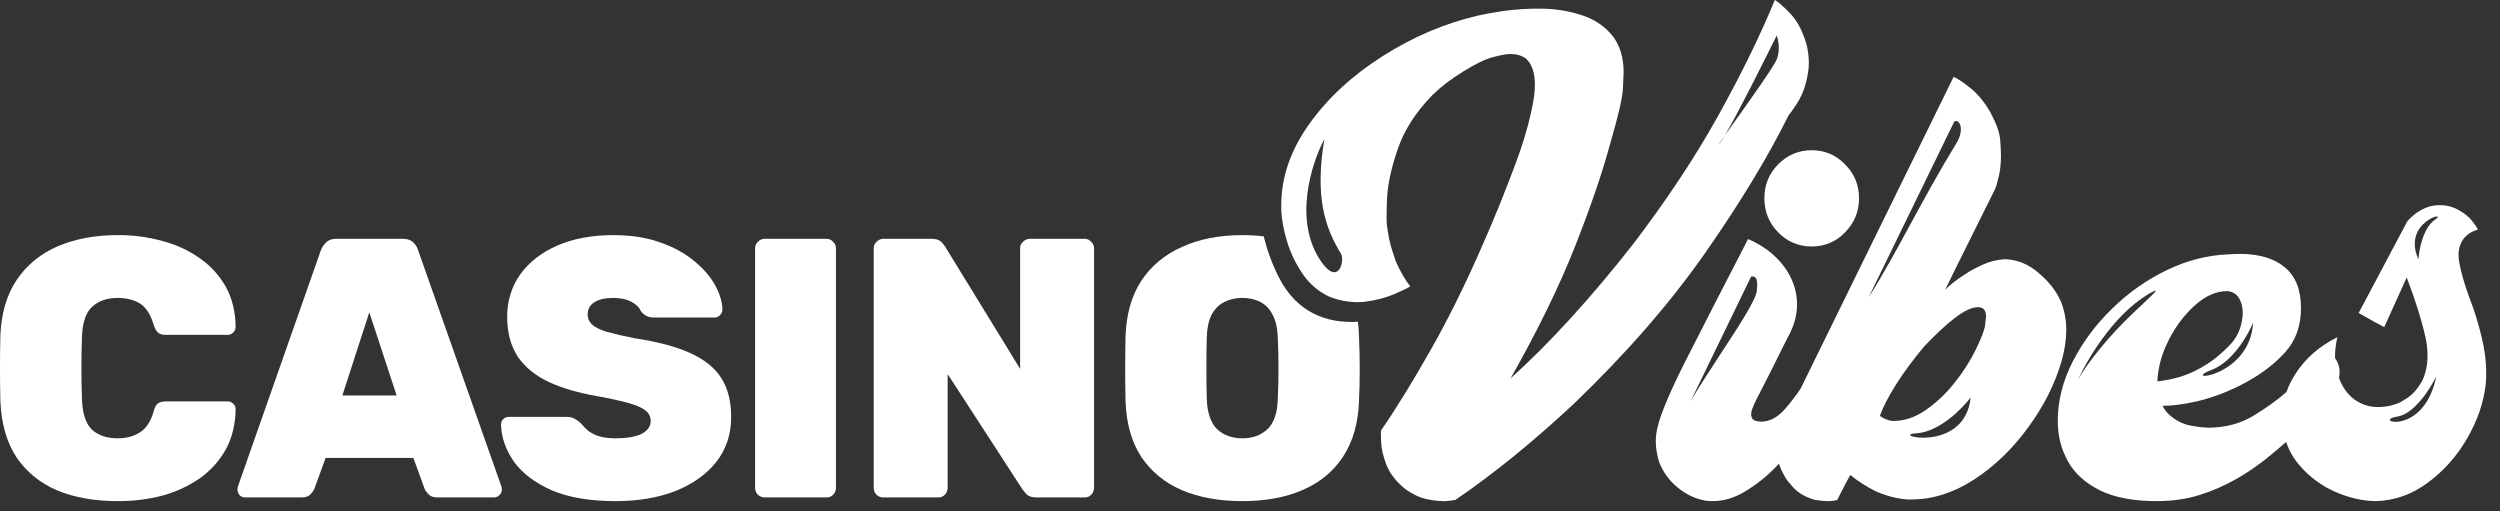 <?xml version="1.0" encoding="UTF-8" standalone="no"?>
<svg xmlns="http://www.w3.org/2000/svg" xmlns:xlink="http://www.w3.org/1999/xlink" xmlns:serif="http://www.serif.com/" width="100%" height="100%" viewBox="0 0 181 37" version="1.1" xml:space="preserve" style="fill-rule:evenodd;clip-rule:evenodd;stroke-linejoin:round;stroke-miterlimit:2;">
    <rect x="0" y="0" width="181" height="37" fill="#333333" stroke="none"/>
    <g transform="matrix(1,0,0,1,0.001,-5.628)">
        <path d="M98.311,28.922C96.151,29.054 93.889,28.335 92.554,25.639C92.092,24.715 91.736,23.742 91.491,22.739C90.98,22.679 90.466,22.649 89.952,22.65C88.282,22.65 86.823,22.936 85.575,23.506C84.327,24.059 83.343,24.879 82.622,25.967C81.919,27.055 81.541,28.392 81.488,29.98C81.454,31.54 81.454,33.1 81.488,34.66C81.541,36.265 81.919,37.612 82.622,38.7C83.342,39.77 84.318,40.572 85.549,41.107C86.797,41.642 88.265,41.909 89.952,41.909C91.622,41.909 93.072,41.642 94.302,41.107C95.551,40.572 96.527,39.769 97.23,38.7C97.95,37.612 98.337,36.265 98.39,34.66C98.425,33.912 98.443,33.145 98.443,32.36C98.443,31.558 98.425,30.764 98.39,29.98C98.383,29.626 98.356,29.273 98.311,28.922ZM91.771,36.693C91.297,37.139 90.691,37.362 89.952,37.362C89.196,37.362 88.582,37.139 88.106,36.693C87.65,36.23 87.403,35.499 87.368,34.5C87.334,33.02 87.334,31.54 87.368,30.06C87.386,29.4 87.5,28.856 87.711,28.428C87.94,28 88.247,27.688 88.634,27.492C89.044,27.291 89.496,27.19 89.952,27.198C90.445,27.198 90.875,27.296 91.244,27.492C91.631,27.688 91.93,28 92.141,28.428C92.369,28.856 92.492,29.4 92.51,30.06C92.58,31.539 92.58,33.021 92.51,34.5C92.492,35.499 92.246,36.23 91.772,36.693L91.771,36.693Z" style="fill:white;"></path>
        <path d="M4.14,41.134C5.388,41.651 6.847,41.909 8.517,41.909C9.677,41.909 10.758,41.776 11.76,41.509C12.73,41.246 13.648,40.821 14.476,40.251C15.247,39.703 15.886,38.99 16.348,38.164C16.805,37.326 17.042,36.354 17.06,35.249C17.062,35.094 16.994,34.947 16.875,34.848C16.771,34.742 16.628,34.684 16.48,34.688L12.024,34.688C11.76,34.688 11.558,34.741 11.417,34.848C11.294,34.937 11.197,35.124 11.127,35.409C10.917,36.141 10.582,36.649 10.125,36.934C9.685,37.219 9.15,37.362 8.517,37.362C7.743,37.362 7.128,37.157 6.671,36.747C6.214,36.319 5.968,35.579 5.933,34.527C5.88,33.029 5.88,31.531 5.933,30.033C5.968,28.981 6.213,28.25 6.671,27.84C7.128,27.412 7.743,27.198 8.517,27.198C9.15,27.198 9.686,27.331 10.125,27.598C10.565,27.866 10.899,28.384 11.127,29.15C11.215,29.418 11.32,29.605 11.443,29.712C11.567,29.819 11.76,29.872 12.023,29.872L16.48,29.872C16.628,29.876 16.772,29.818 16.875,29.712C16.992,29.601 17.059,29.446 17.06,29.284C17.042,28.178 16.805,27.215 16.348,26.395C15.89,25.574 15.25,24.869 14.476,24.335C13.656,23.751 12.735,23.325 11.76,23.078C10.704,22.785 9.613,22.641 8.517,22.65C6.9,22.65 5.458,22.918 4.192,23.453C2.944,23.988 1.952,24.799 1.212,25.887C0.492,26.957 0.097,28.294 0.026,29.899C-0.01,31.486 -0.01,33.073 0.026,34.66C0.096,36.301 0.483,37.656 1.186,38.726C1.907,39.796 2.892,40.599 4.14,41.134Z" style="fill:white;fill-rule:nonzero;"></path>
        <path d="M17.35,41.481C17.455,41.588 17.587,41.641 17.746,41.641L21.806,41.641C22.123,41.641 22.342,41.571 22.466,41.428C22.606,41.285 22.703,41.151 22.756,41.027L23.573,38.78L29.927,38.78L30.745,41.027C30.797,41.151 30.895,41.285 31.035,41.427C31.175,41.571 31.395,41.642 31.694,41.642L35.754,41.642C35.913,41.642 36.044,41.588 36.15,41.482C36.268,41.37 36.335,41.215 36.335,41.053C36.336,40.99 36.327,40.927 36.308,40.866L30.27,23.747C30.207,23.533 30.088,23.339 29.927,23.185C29.752,23.007 29.497,22.918 29.163,22.918L24.337,22.918C24.021,22.918 23.775,23.007 23.599,23.185C23.436,23.343 23.31,23.535 23.23,23.747L17.218,40.867C17.2,40.927 17.191,40.99 17.192,41.053C17.192,41.213 17.245,41.356 17.35,41.481ZM28.715,34.259L24.786,34.259L26.736,28.241L28.715,34.259Z" style="fill:white;"></path>
        <path d="M39.963,41.134C41.193,41.651 42.732,41.909 44.577,41.909C46.195,41.909 47.627,41.669 48.875,41.187C50.141,40.687 51.135,39.983 51.855,39.074C52.575,38.164 52.935,37.077 52.935,35.811C52.935,34.687 52.699,33.751 52.224,33.002C51.749,32.253 50.994,31.647 49.956,31.183C48.936,30.72 47.592,30.363 45.922,30.113C45.231,29.979 44.545,29.819 43.866,29.632C43.373,29.472 43.031,29.292 42.837,29.097C42.649,28.914 42.544,28.663 42.547,28.401C42.547,28.009 42.705,27.715 43.022,27.519C43.338,27.305 43.795,27.198 44.392,27.198C44.938,27.198 45.386,27.296 45.738,27.492C46.089,27.688 46.308,27.911 46.397,28.161C46.537,28.321 46.678,28.437 46.819,28.508C46.959,28.58 47.135,28.615 47.346,28.615L51.749,28.615C51.889,28.615 52.023,28.557 52.119,28.455C52.236,28.343 52.303,28.189 52.303,28.027C52.286,27.457 52.101,26.859 51.749,26.235C51.398,25.611 50.889,25.031 50.22,24.496C49.552,23.943 48.726,23.497 47.742,23.159C46.775,22.819 45.658,22.65 44.392,22.65C42.863,22.65 41.519,22.9 40.359,23.4C39.216,23.899 38.319,24.594 37.669,25.486C37.036,26.377 36.719,27.403 36.719,28.562C36.719,29.703 36.975,30.666 37.485,31.451C38.012,32.217 38.768,32.833 39.752,33.296C40.737,33.742 41.906,34.081 43.259,34.313C44.226,34.491 44.99,34.66 45.553,34.821C46.116,34.981 46.511,35.16 46.74,35.356C46.976,35.532 47.113,35.811 47.109,36.105C47.109,36.497 46.889,36.809 46.449,37.041C46.01,37.255 45.386,37.362 44.577,37.362C44.138,37.362 43.751,37.318 43.417,37.228C43.124,37.142 42.848,37.006 42.6,36.828C42.398,36.658 42.212,36.47 42.046,36.265C41.911,36.139 41.761,36.032 41.598,35.945C41.458,35.855 41.264,35.811 41.018,35.811L36.819,35.811C36.518,35.811 36.271,36.058 36.271,36.359L36.271,36.373C36.307,37.318 36.623,38.218 37.221,39.073C37.836,39.913 38.751,40.599 39.963,41.133L39.963,41.134ZM54.879,41.455C55.019,41.579 55.178,41.642 55.353,41.642L59.836,41.642C60.013,41.649 60.186,41.581 60.311,41.455C60.448,41.321 60.523,41.137 60.521,40.946L60.521,23.613C60.526,23.429 60.449,23.253 60.311,23.132C60.194,22.992 60.019,22.913 59.836,22.918L55.353,22.918C55.172,22.92 55,22.998 54.879,23.132C54.74,23.253 54.663,23.429 54.668,23.613L54.668,40.946C54.666,41.137 54.741,41.321 54.878,41.455L54.879,41.455ZM63.467,41.455C63.607,41.579 63.766,41.642 63.941,41.642L67.923,41.642C68.1,41.649 68.273,41.581 68.398,41.455C68.535,41.321 68.61,41.137 68.608,40.946L68.608,32.708L74.04,41.08C74.093,41.151 74.19,41.267 74.33,41.428C74.489,41.571 74.726,41.642 75.042,41.642L78.522,41.642C78.699,41.648 78.872,41.581 78.997,41.455C79.134,41.321 79.21,41.137 79.208,40.946L79.208,23.613C79.214,23.429 79.136,23.253 78.998,23.132C78.881,22.992 78.706,22.913 78.523,22.918L74.568,22.918C74.379,22.916 74.197,22.994 74.067,23.132C73.928,23.253 73.851,23.429 73.856,23.613L73.856,32.333L68.424,23.48C68.341,23.353 68.244,23.237 68.134,23.132C67.994,22.989 67.764,22.918 67.448,22.918L63.942,22.918C63.761,22.92 63.589,22.998 63.467,23.132C63.328,23.253 63.251,23.429 63.256,23.613L63.256,40.946C63.254,41.137 63.329,41.321 63.466,41.455L63.467,41.455Z" style="fill:white;fill-rule:nonzero;"></path>
        <path d="M116.795,8.286C117.297,8.969 117.549,9.826 117.549,10.858C117.549,10.985 117.532,11.385 117.497,12.057C117.463,12.717 117.16,14.026 116.589,15.984C116.03,18.069 115.179,20.559 114.037,23.455C112.895,26.351 111.337,29.543 109.361,33.03C112.205,30.458 115.151,27.232 118.2,23.351C120.666,20.119 122.739,16.991 124.417,13.968C126.096,10.944 127.455,8.164 128.494,5.628C128.722,5.743 129.093,6.068 129.607,6.601C130.121,7.133 130.521,7.898 130.806,8.894C130.909,9.346 130.96,9.78 130.96,10.197C130.96,10.614 130.886,11.101 130.738,11.657C130.598,12.194 130.372,12.704 130.07,13.169C129.773,13.62 129.584,13.881 129.505,13.951C127.997,16.997 125.976,20.334 123.441,23.959C120.906,27.585 117.731,31.229 113.917,34.889C110.971,37.634 108.122,39.945 105.37,41.822C105.132,41.862 104.892,41.891 104.651,41.909L104.462,41.909C104.052,41.899 103.645,41.846 103.246,41.752C102.767,41.648 102.258,41.405 101.722,41.022C101.071,40.49 100.62,39.905 100.369,39.268C100.129,38.631 100.003,38.074 99.992,37.6C99.982,37.409 99.976,37.217 99.975,37.026C99.975,36.887 99.98,36.806 99.992,36.783C101.088,35.196 102.287,33.25 103.589,30.945C104.902,28.639 106.204,25.992 107.494,23.004C108.214,21.359 108.916,19.627 109.601,17.808C110.298,15.989 110.771,14.35 111.023,12.891C111.091,12.474 111.125,12.091 111.125,11.744C111.125,10.887 110.908,10.261 110.475,9.867C110.166,9.647 109.795,9.537 109.361,9.537C109.087,9.537 108.665,9.612 108.094,9.763C107.523,9.913 106.803,10.261 105.935,10.806C105.068,11.338 104.325,11.906 103.709,12.508C102.498,13.748 101.659,15.057 101.191,16.435C100.723,17.802 100.466,18.995 100.42,20.015C100.397,20.605 100.386,21.058 100.386,21.37C100.386,21.613 100.391,21.776 100.403,21.857C100.494,22.61 100.626,23.247 100.797,23.768L101.054,24.55C101.396,25.315 101.745,25.917 102.099,26.357C101.939,26.473 101.562,26.658 100.968,26.913C100.386,27.168 99.683,27.353 98.861,27.469C98.662,27.493 98.462,27.504 98.261,27.504C97.581,27.497 96.909,27.367 96.275,27.122C95.504,26.77 94.841,26.218 94.356,25.523C93.857,24.81 93.47,24.025 93.209,23.195C92.946,22.349 92.798,21.579 92.763,20.884L92.763,20.484C92.763,18.457 93.437,16.499 94.785,14.611C96.132,12.723 97.914,11.078 100.129,9.676C102.344,8.274 104.639,7.301 107.015,6.756C107.334,6.676 107.899,6.572 108.71,6.444C109.629,6.31 110.556,6.246 111.485,6.253C112.513,6.253 113.501,6.403 114.448,6.705C115.408,6.995 116.19,7.521 116.795,8.286ZM124.884,15.427C125.767,13.933 127.662,10.169 128.633,8.199C128.747,8.5 128.907,9.269 128.633,9.937C128.419,10.457 126.61,13 125.442,14.641L125.442,14.642L124.884,15.427ZM124.522,15.984C124.604,15.884 124.728,15.691 124.884,15.427C124.519,15.944 124.341,16.204 124.522,15.984ZM95.882,15.706C94.946,17.443 93.594,21.656 95.677,24.602C96.916,26.355 97.388,24.491 97.074,23.977C95.883,22.03 95.198,19.807 95.883,15.706L95.882,15.706ZM128.799,39.195C128.876,39.463 129.014,39.772 129.213,40.119C129.293,40.293 129.51,40.571 129.864,40.953C130.218,41.335 130.732,41.625 131.406,41.822C131.76,41.88 132.074,41.909 132.348,41.909C132.611,41.909 132.833,41.879 133.016,41.822C133.119,41.625 133.221,41.422 133.324,41.214C133.53,40.808 133.741,40.409 133.958,40.014C134.507,40.462 135.104,40.847 135.739,41.162C136.472,41.508 137.261,41.719 138.069,41.787L138.394,41.787C139.924,41.787 141.426,41.312 142.899,40.362C144.384,39.401 145.697,38.138 146.839,36.574C147.981,35.011 148.786,33.412 149.254,31.779C149.482,30.979 149.596,30.226 149.596,29.519C149.602,28.824 149.475,28.134 149.22,27.487C148.9,26.734 148.363,26.039 147.61,25.402C146.867,24.752 146.045,24.417 145.143,24.394C144.574,24.428 144.016,24.57 143.499,24.811C142.985,25.054 142.619,25.251 142.402,25.401C141.683,25.853 141.158,26.259 140.827,26.618C141.066,26.131 141.306,25.639 141.546,25.141C142.517,23.183 143.487,21.231 144.458,19.285C144.526,19.135 144.623,18.781 144.749,18.225C144.829,17.831 144.869,17.379 144.869,16.87C144.869,16.661 144.852,16.308 144.818,15.81C144.795,15.312 144.561,14.634 144.115,13.777C143.67,13.012 143.19,12.427 142.676,12.022C142.163,11.605 141.752,11.327 141.443,11.188C139.342,15.462 137.247,19.731 135.157,23.994C133.558,27.248 131.961,30.504 130.366,33.761C130.024,34.272 129.651,34.758 129.248,35.219C128.711,35.845 128.129,36.157 127.5,36.157L127.466,36.157C127.351,36.147 127.237,36.13 127.124,36.105C127.033,36.082 126.949,36.034 126.884,35.966C126.816,35.863 126.78,35.742 126.781,35.619C126.781,35.514 126.804,35.399 126.85,35.271C126.933,35.026 127.036,34.787 127.158,34.559C127.169,34.547 127.175,34.536 127.175,34.524C127.757,33.412 128.505,31.929 129.419,30.076C129.579,29.821 129.733,29.479 129.881,29.05C130.037,28.579 130.112,28.086 130.104,27.59L130.104,27.47C130.047,26.496 129.704,25.61 129.076,24.81C128.448,24.011 127.609,23.386 126.558,22.934C126.478,23.096 126.399,23.253 126.319,23.404C124.844,26.247 123.383,29.096 121.934,31.952C120.678,34.455 120.004,36.157 119.912,37.061C119.89,37.234 119.878,37.408 119.878,37.582C119.878,38.046 119.958,38.544 120.118,39.077C120.394,39.797 120.855,40.432 121.454,40.918C122.071,41.428 122.744,41.747 123.475,41.874C123.646,41.897 123.818,41.909 123.989,41.909C124.743,41.909 125.474,41.706 126.182,41.301C127.088,40.781 127.914,40.131 128.631,39.371C128.688,39.313 128.744,39.254 128.799,39.195ZM136.596,36L136.51,35.965C136.363,35.909 136.225,35.833 136.099,35.739C136.339,35.079 136.727,34.326 137.264,33.48C137.801,32.623 138.48,31.702 139.302,30.718C140.136,29.838 140.884,29.142 141.546,28.633C142.22,28.123 142.774,27.868 143.207,27.868L143.225,27.868C143.601,27.868 143.79,28.1 143.79,28.563C143.79,28.621 143.767,28.818 143.721,29.153C143.687,29.49 143.464,30.08 143.053,30.926C142.624,31.801 142.095,32.623 141.477,33.376C140.883,34.132 140.179,34.794 139.388,35.34C138.634,35.85 137.869,36.104 137.093,36.104C136.922,36.105 136.752,36.07 136.596,36ZM142.678,34.401C142.054,35.227 140.393,36.901 138.748,36.998C136.692,37.119 142.255,38.508 142.678,34.401ZM126.783,25.644L122.398,34.679C122.98,33.677 123.773,32.469 124.545,31.289C125.863,29.278 127.125,27.352 127.194,26.686C127.302,25.643 127.063,25.644 126.793,25.644L126.783,25.644ZM135.279,27.173L141.484,14.438C141.811,14.183 142.291,14.933 141.651,15.983C140.355,18.107 139.286,20.073 138.286,21.913C137.268,23.785 136.322,25.527 135.279,27.173Z" style="fill:white;"></path>
        <path d="M134.592,19.98C134.592,20.942 134.255,21.764 133.581,22.448C132.957,23.115 132.079,23.488 131.166,23.473C130.218,23.473 129.407,23.131 128.734,22.448C128.071,21.764 127.74,20.942 127.74,19.98C127.74,19.019 128.071,18.202 128.734,17.53C129.407,16.847 130.218,16.505 131.166,16.505C132.114,16.505 132.919,16.847 133.581,17.53C134.255,18.202 134.592,19.019 134.592,19.98Z" style="fill:white;fill-rule:nonzero;"></path>
        <path d="M169.057,31.552C169.055,31.506 169.055,31.46 169.055,31.414C169.055,30.974 169.112,30.516 169.226,30.041C167.901,30.701 166.885,31.593 166.177,32.717C165.908,33.137 165.695,33.567 165.539,34.007L165.526,34.02C164.864,34.6 164.065,35.173 163.128,35.74C162.203,36.296 161.136,36.58 159.925,36.592C159.583,36.592 159.131,36.54 158.572,36.435C158.024,36.331 157.51,36.065 157.03,35.636C156.84,35.456 156.684,35.244 156.568,35.01C157.276,35.01 158.138,34.895 159.154,34.663C160.348,34.365 161.5,33.915 162.58,33.325C163.733,32.699 164.687,31.97 165.441,31.135C166.206,30.29 166.588,29.23 166.588,27.955L166.588,27.904C166.588,26.606 166.2,25.634 165.423,24.984C164.647,24.336 163.562,24.011 162.169,24.011C161.883,24.011 161.592,24.023 161.295,24.046C159.811,24.104 158.344,24.481 156.893,25.176C155.431,25.879 154.094,26.819 152.937,27.956C151.771,29.074 150.798,30.377 150.059,31.813C149.34,33.227 148.98,34.657 148.98,36.105C148.98,37.171 149.225,38.144 149.716,39.025C150.207,39.905 150.978,40.605 152.029,41.127C153.091,41.648 154.461,41.909 156.14,41.909C157.27,41.909 158.315,41.759 159.274,41.457C160.198,41.165 161.088,40.775 161.929,40.293C162.666,39.872 163.371,39.396 164.036,38.868C164.539,38.467 165.032,38.052 165.513,37.625C165.725,38.247 166.055,38.823 166.485,39.32C167.188,40.141 168.066,40.794 169.055,41.231C170.06,41.671 171.042,41.897 172.001,41.909C173.36,41.874 174.61,41.434 175.752,40.589C176.91,39.738 177.878,38.655 178.595,37.409C179.349,36.123 179.806,34.808 179.966,33.464C179.989,33.163 180,32.868 180,32.578C180,31.767 179.886,30.904 179.657,29.988C179.436,29.049 179.15,28.126 178.801,27.226C178.436,26.241 178.184,25.372 178.047,24.62C178.014,24.448 177.997,24.273 177.996,24.098C177.996,23.577 178.156,23.137 178.476,22.778C178.623,22.633 178.79,22.51 178.972,22.413C179.144,22.332 179.286,22.28 179.4,22.256C179.332,22.106 179.189,21.892 178.972,21.613C178.755,21.336 178.441,21.081 178.03,20.849C177.927,20.779 177.745,20.699 177.482,20.606C177.211,20.518 176.928,20.477 176.643,20.484L176.523,20.484C176.129,20.496 175.742,20.597 175.392,20.779C175.118,20.918 174.865,21.093 174.639,21.301C174.445,21.475 174.325,21.596 174.279,21.666C173.586,22.968 172.895,24.272 172.206,25.576L170.768,28.286L171.932,28.946C172.161,29.062 172.389,29.184 172.617,29.311C173.162,28.113 173.705,26.914 174.245,25.714C174.873,27.359 175.324,28.796 175.598,30.024C175.701,30.498 175.752,30.95 175.752,31.379C175.752,32.051 175.621,32.665 175.358,33.221C175.05,33.754 174.713,34.148 174.347,34.402C173.982,34.646 173.737,34.785 173.611,34.819C173.577,34.843 173.423,34.895 173.148,34.976C172.874,35.056 172.538,35.097 172.138,35.097L172.069,35.097C171.693,35.097 171.304,35.005 170.905,34.819C170.182,34.464 169.66,33.854 169.339,32.989L169.346,32.978C169.369,32.908 169.38,32.758 169.38,32.526C169.392,32.294 169.323,32.033 169.175,31.744C169.139,31.678 169.1,31.614 169.057,31.552ZM161.244,26.705C160.456,26.705 159.68,27.046 158.915,27.73C158.149,28.413 157.516,29.253 157.013,30.25C156.511,31.234 156.237,32.23 156.191,33.238C156.772,33.178 157.346,33.062 157.904,32.891C158.543,32.694 159.2,32.375 159.874,31.935C160.342,31.634 160.85,31.205 161.398,30.649C161.958,30.081 162.277,29.381 162.357,28.547C162.37,28.484 162.376,28.419 162.375,28.355C162.375,28.275 162.369,28.153 162.357,27.991C162.337,27.793 162.285,27.599 162.203,27.417C162.124,27.186 161.966,26.989 161.758,26.861L161.655,26.809C161.596,26.777 161.533,26.754 161.467,26.739C161.396,26.712 161.32,26.7 161.244,26.705ZM155.501,26.948C152.96,28.47 151.042,31.785 150.451,33.118C151.011,32.101 152.255,30.482 153.763,28.956C154.228,28.486 154.722,28.023 155.133,27.638C156.021,26.805 156.522,26.336 155.501,26.948ZM163.126,28.977C162.755,29.903 161.622,31.837 160.139,32.399C157.677,33.331 162.896,33.04 163.126,28.977ZM176.386,32.873C175.949,33.789 174.772,35.599 173.578,35.786C171.596,36.097 175.501,37.301 176.386,32.873ZM175.094,24.4C175.138,23.688 175.437,22.12 176.288,21.54C177.352,20.817 173.864,21.705 175.094,24.4Z" style="fill:white;"></path>
    </g>
</svg>
